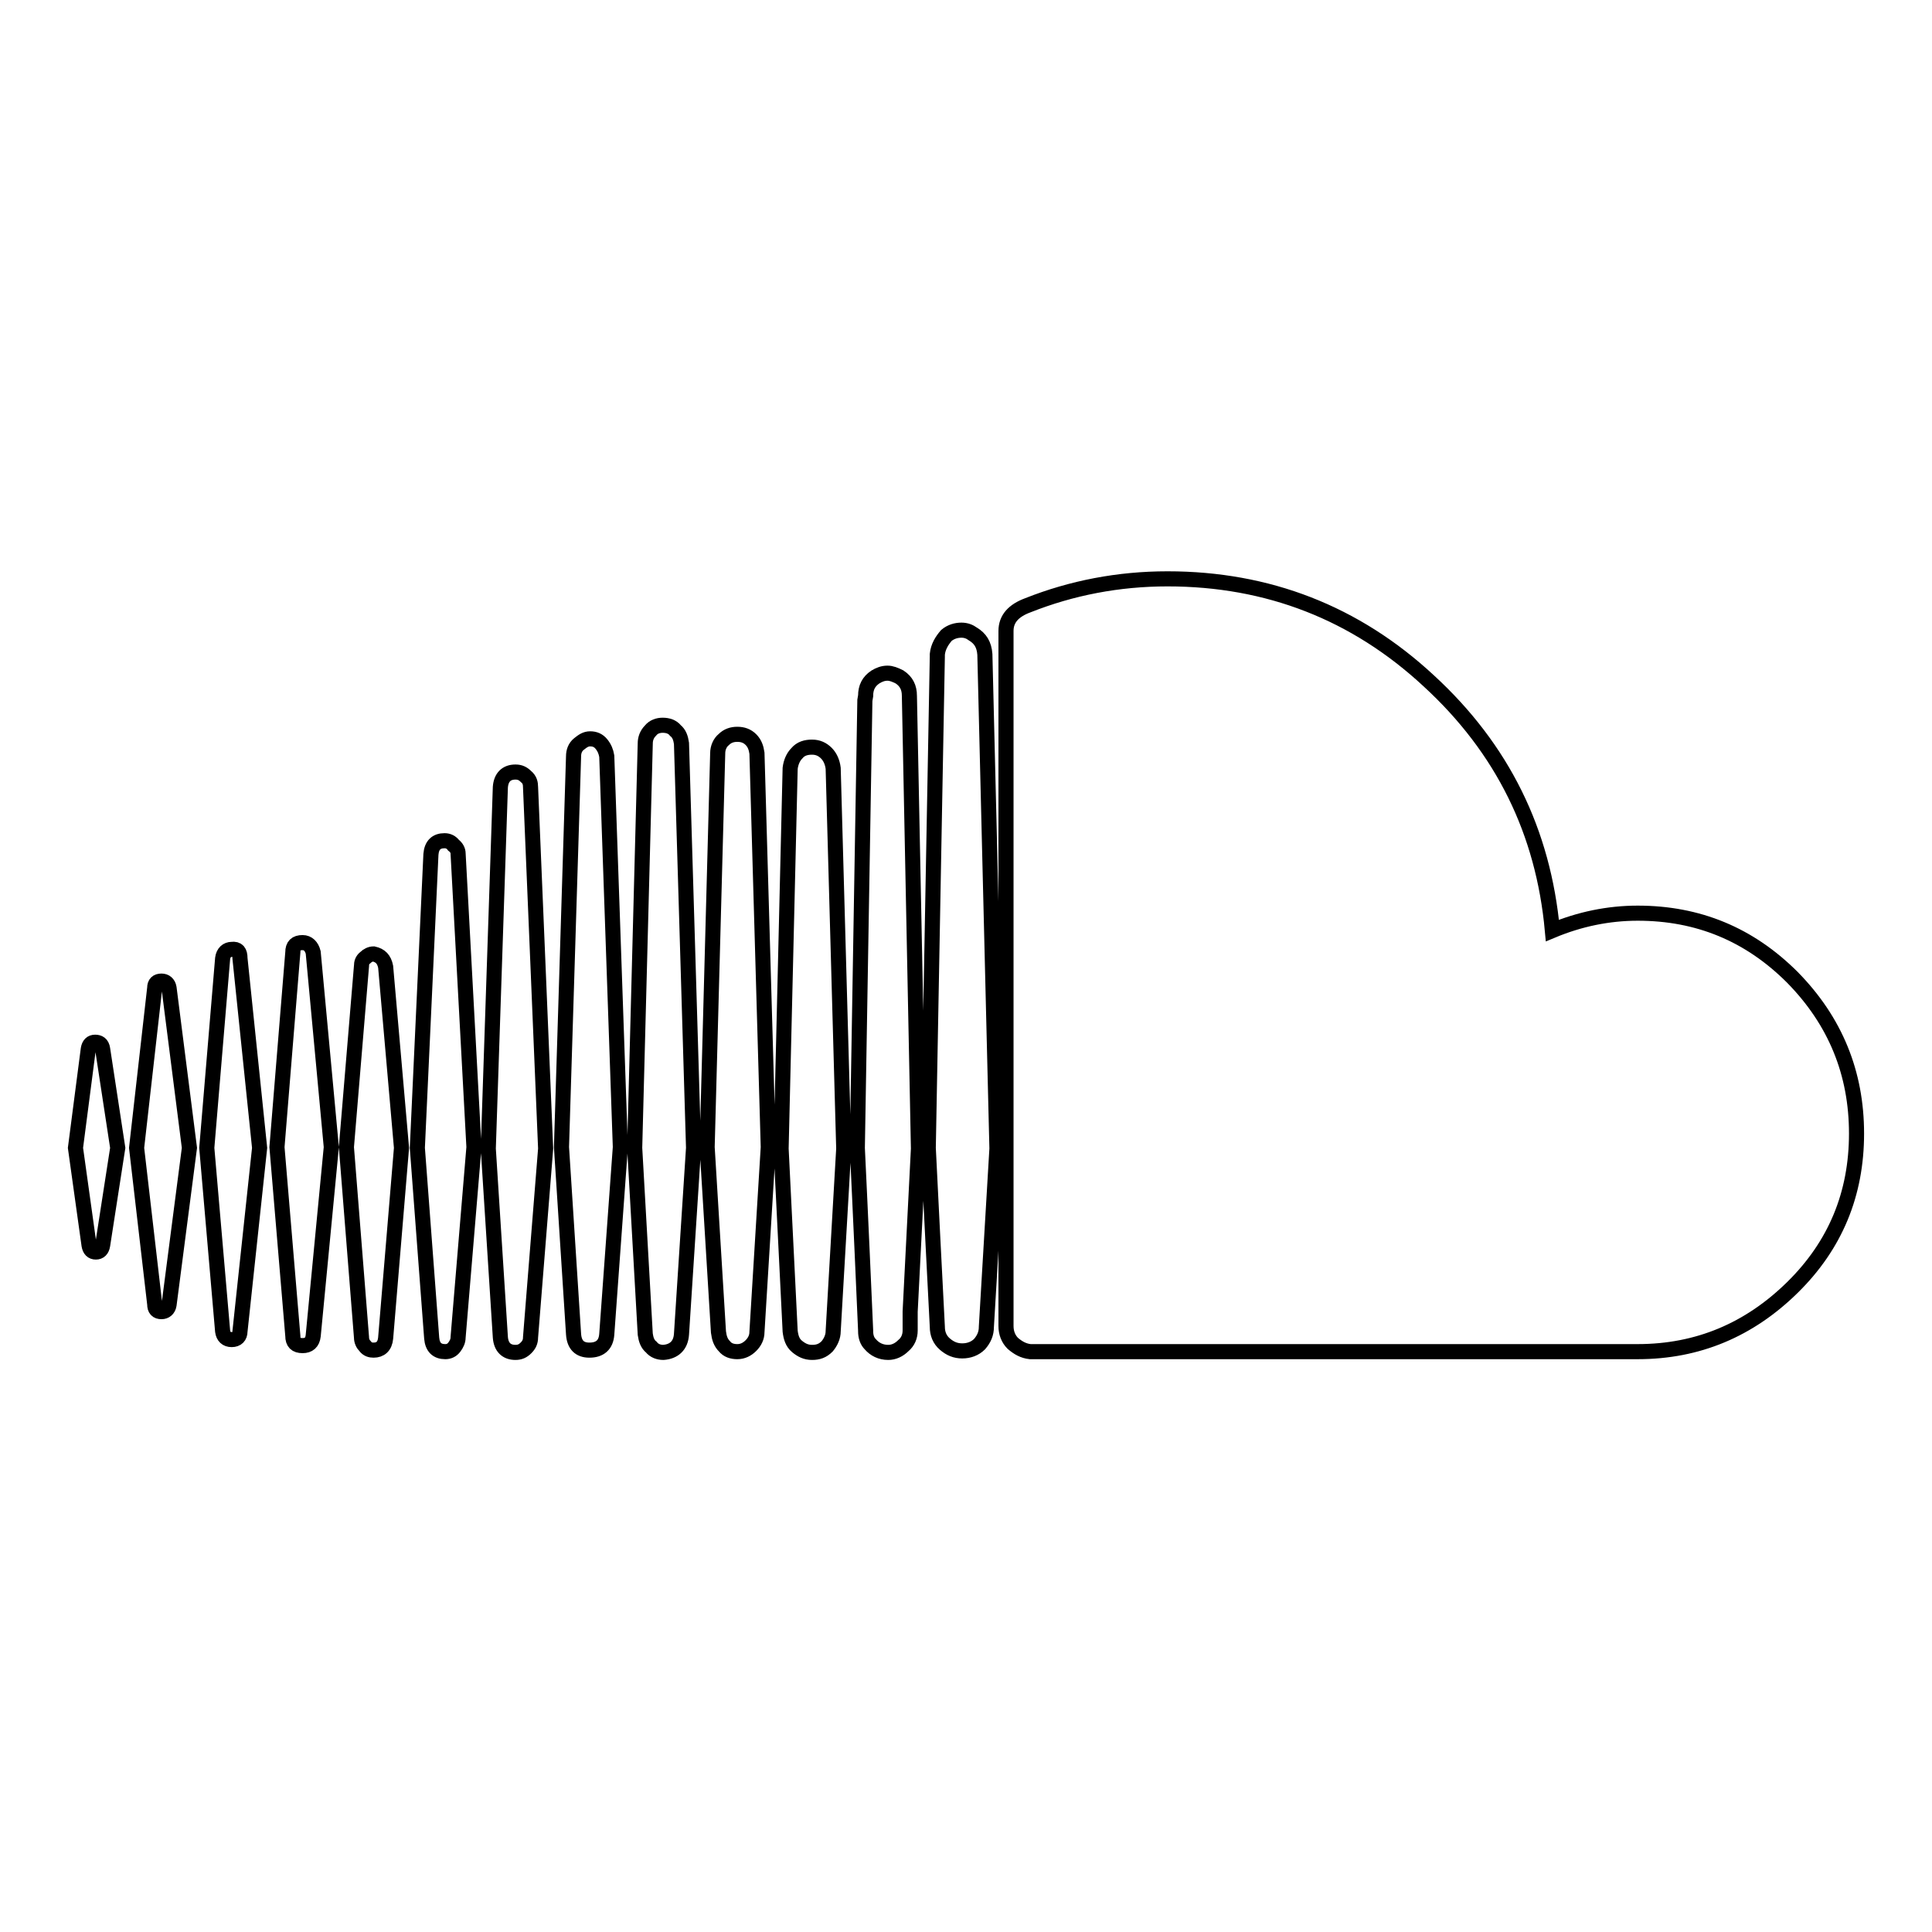 <?xml version="1.0" encoding="utf-8"?>
<!-- Svg Vector Icons : http://www.onlinewebfonts.com/icon -->
<!DOCTYPE svg PUBLIC "-//W3C//DTD SVG 1.1//EN" "http://www.w3.org/Graphics/SVG/1.1/DTD/svg11.dtd">
<svg version="1.1" xmlns="http://www.w3.org/2000/svg" xmlns:xlink="http://www.w3.org/1999/xlink" x="0px" y="0px" viewBox="0 0 256 256" enable-background="new 0 0 256 256" xml:space="preserve">
<g><g><path stroke-width="2" fill-opacity="0" stroke="#000000"  d="M90.3,176.8l1.6-24.7l-1.6-53.6c-0.1-0.7-0.3-1.3-0.8-1.7c-0.4-0.5-1-0.7-1.7-0.7c-0.6,0-1.2,0.2-1.6,0.7c-0.5,0.5-0.7,1.1-0.7,1.7l-1.4,53.6l1.4,24.7c0.1,0.7,0.3,1.3,0.8,1.7c0.4,0.5,1,0.7,1.6,0.7C89.3,179.1,90.2,178.3,90.3,176.8L90.3,176.8z M120.6,173.8l1.1-21.6l-1.2-60c0-1.1-0.4-1.9-1.3-2.5c-0.6-0.3-1.1-0.5-1.6-0.5c-0.6,0-1.1,0.2-1.6,0.5c-0.9,0.6-1.3,1.4-1.3,2.5l-0.1,0.6l-1,59.3c0,0.1,0.4,8.1,1.1,24.2v0.1c0,0.7,0.2,1.3,0.6,1.7c0.6,0.7,1.4,1.1,2.4,1.1c0.7,0,1.4-0.3,2-0.9c0.6-0.5,0.9-1.2,0.9-2L120.6,173.8z M13.6,139l2,13.1l-2,12.9c-0.1,0.6-0.4,0.9-0.9,0.9c-0.5,0-0.8-0.3-0.9-0.9L10,152.1l1.7-13.1c0.1-0.6,0.4-0.9,0.9-0.9S13.5,138.3,13.6,139z M22.4,130.9l2.7,21.2l-2.7,20.8c-0.1,0.6-0.5,0.9-1,0.9c-0.6,0-0.9-0.3-0.9-1l-2.4-20.7l2.4-21.2c0-0.6,0.3-0.9,0.9-0.9C21.9,130,22.3,130.3,22.4,130.9L22.4,130.9z M31.8,127l2.6,25.1l-2.6,24.3c0,0.7-0.4,1.1-1.1,1.1c-0.7,0-1.1-0.4-1.2-1.1l-2.1-24.3l2.1-25.1c0.1-0.8,0.6-1.2,1.2-1.2C31.5,125.7,31.8,126.1,31.8,127z M41.5,126.2l2.4,25.8l-2.4,25c-0.1,0.9-0.6,1.3-1.4,1.3c-0.9,0-1.3-0.4-1.3-1.3l-2.1-25l2.1-25.8c0-0.9,0.4-1.3,1.3-1.3C40.8,124.9,41.3,125.4,41.5,126.2L41.5,126.2z M51.1,128.1l2.1,24l-2.1,25.2c-0.1,1.1-0.7,1.6-1.6,1.6c-0.4,0-0.8-0.1-1.1-0.5c-0.3-0.3-0.5-0.7-0.5-1.2l-2-25.2l2-24c0-0.4,0.1-0.8,0.5-1.1c0.3-0.3,0.7-0.5,1.1-0.5C50.4,126.6,50.9,127.1,51.1,128.1z M60.7,113.1l2.1,38.9l-2.1,25.2c0,0.5-0.2,0.9-0.5,1.3c-0.3,0.4-0.7,0.6-1.2,0.6c-1.1,0-1.7-0.6-1.8-1.8l-1.9-25.2l1.8-38.9c0.1-1.2,0.7-1.8,1.8-1.8c0.5,0,0.9,0.2,1.2,0.6C60.5,112.3,60.7,112.7,60.7,113.1z M70.3,104.3l2,47.9l-2,25c0,0.6-0.2,1-0.6,1.4c-0.4,0.4-0.8,0.6-1.4,0.6c-1.2,0-1.9-0.7-2-2l-1.6-25l1.6-47.9c0.1-1.3,0.8-2,2-2c0.6,0,1,0.2,1.4,0.6C70.2,103.3,70.3,103.8,70.3,104.3z M80.4,100.2l1.8,51.8l-1.8,24.8c-0.1,1.4-0.9,2.1-2.3,2.1c-1.3,0-2-0.7-2.1-2.1l-1.6-24.8l1.6-51.8c0-0.6,0.2-1.2,0.7-1.6c0.5-0.4,0.9-0.7,1.5-0.7c0.6,0,1.1,0.2,1.5,0.7C80.1,99.1,80.3,99.6,80.4,100.2L80.4,100.2z M120.5,176.2L120.5,176.2L120.5,176.2z M100.3,99.8l1.5,52.2l-1.5,24.5c0,0.7-0.3,1.3-0.8,1.8c-0.5,0.5-1.1,0.8-1.8,0.8s-1.3-0.2-1.7-0.7c-0.5-0.5-0.7-1.1-0.8-1.9L93.7,152l1.4-52.2c0-0.7,0.3-1.4,0.8-1.8c0.5-0.5,1.1-0.7,1.8-0.7s1.3,0.2,1.8,0.7C100,98.5,100.2,99.1,100.3,99.8L100.3,99.8z M110.4,101.8l1.4,50.4l-1.4,24.2c0,0.7-0.3,1.4-0.8,2c-0.6,0.6-1.2,0.8-2,0.8s-1.4-0.3-2-0.8s-0.8-1.2-0.9-2l-1.2-24.2l1.2-50.4c0.1-0.8,0.4-1.5,0.9-2c0.5-0.6,1.2-0.8,2-0.8s1.4,0.3,1.9,0.8C110,100.3,110.3,101,110.4,101.8L110.4,101.8z M132.1,152.2l-1.4,23.6c0,0.9-0.3,1.6-0.9,2.3c-0.6,0.6-1.4,0.9-2.3,0.9c-0.9,0-1.6-0.3-2.3-0.9s-1-1.4-1-2.3l-0.6-11.7l-0.6-12l1.2-65.1v-0.3c0.1-1,0.6-1.8,1.2-2.5c0.6-0.5,1.3-0.7,2-0.7c0.6,0,1.1,0.2,1.5,0.5c1,0.6,1.5,1.4,1.6,2.7L132.1,152.2z M246,150.2c0,8-2.8,14.8-8.5,20.4c-5.7,5.6-12.5,8.5-20.5,8.5h-80.5c-0.9-0.1-1.6-0.5-2.3-1.1c-0.6-0.6-0.9-1.4-0.9-2.3V83.6c0-1.6,1-2.7,2.9-3.4c5.8-2.3,12-3.5,18.5-3.5c13.3,0,24.9,4.5,34.6,13.5c9.8,9,15.2,20,16.4,33.1c3.6-1.5,7.4-2.3,11.3-2.3c8,0,14.8,2.8,20.5,8.5C243.2,135.3,246,142.2,246,150.2L246,150.2z"/></g></g>
</svg>